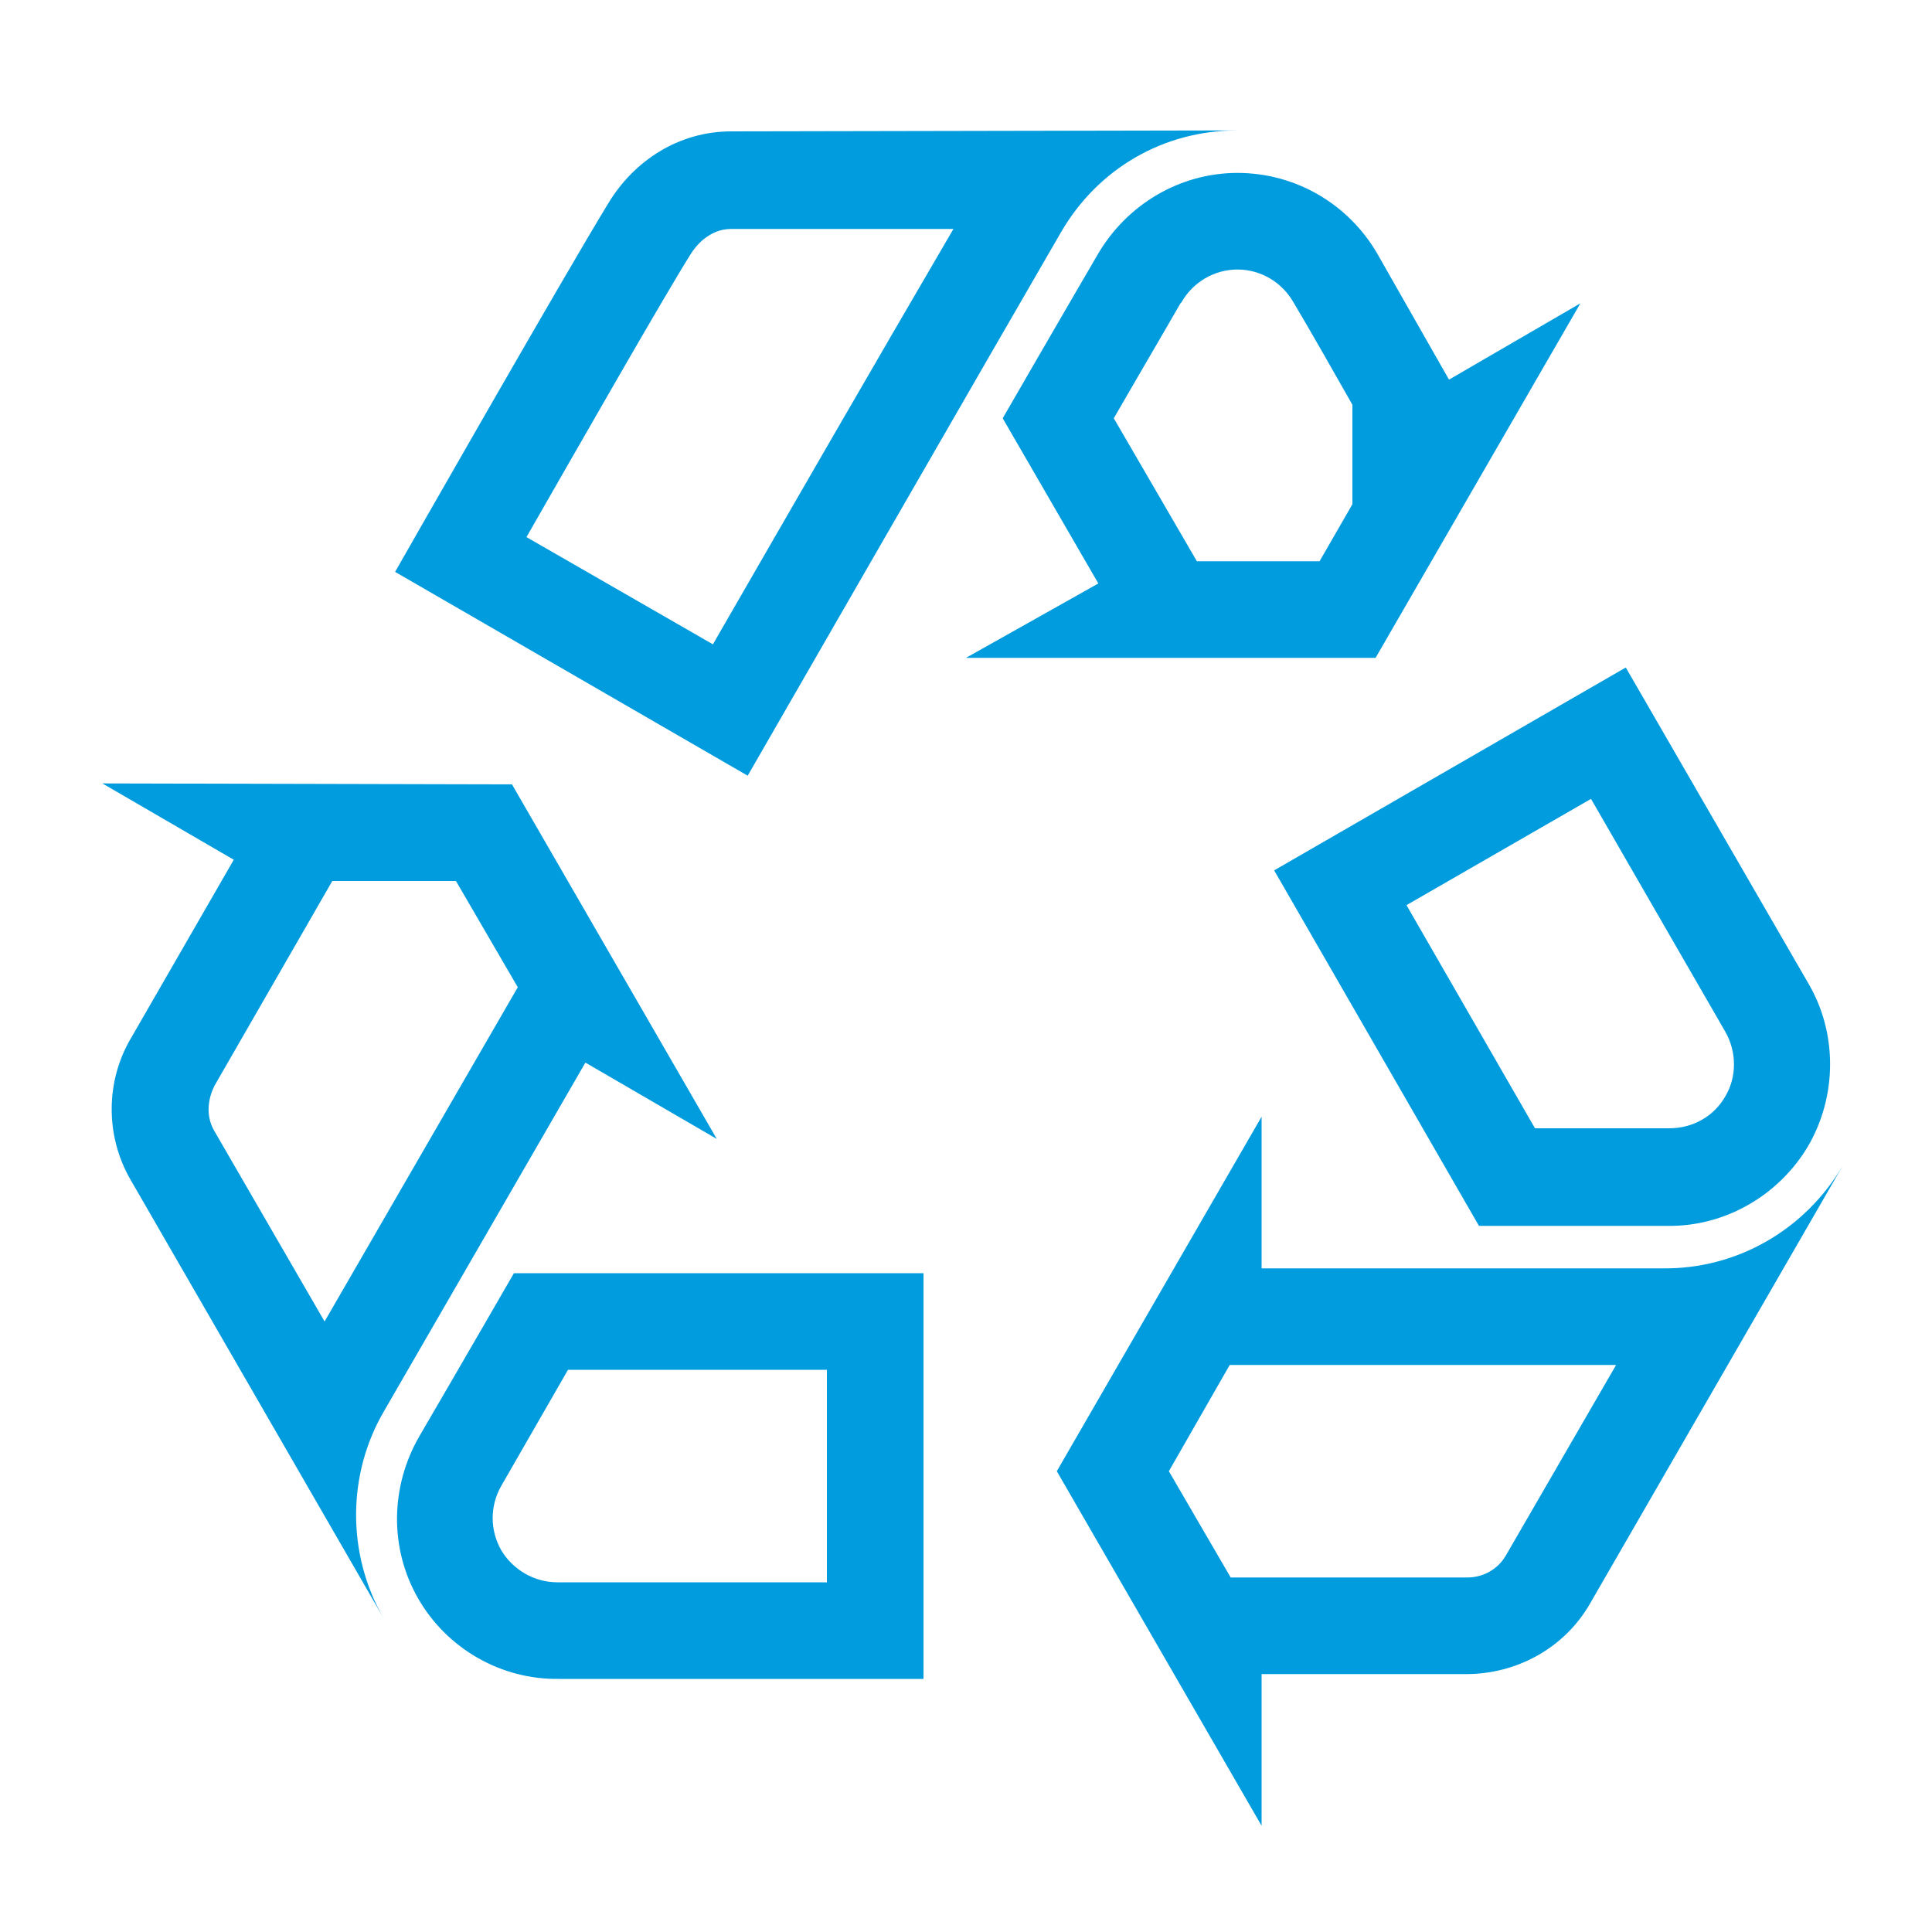 <svg xmlns="http://www.w3.org/2000/svg" xmlns:xlink="http://www.w3.org/1999/xlink" id="&#x56FE;&#x5C42;_1" x="0px" y="0px" viewBox="0 0 200 200" style="enable-background:new 0 0 200 200;" xml:space="preserve"><style type="text/css">	.st0{fill:#009CDE;}</style><path class="st0" d="M142.4,68.1l21.2-36.7L150,39.3c0,0-5.3-9.3-7.4-13c-3-5.2-8.5-8.4-14.5-8.4c-6,0-11.5,3.3-14.5,8.5 c0,0-4.9,8.4-9.8,16.9l9.9,17.1L100,68.1L142.4,68.1L142.4,68.1z M122.2,31.4l0.1-0.1c1.2-2.1,3.4-3.4,5.8-3.4 c2.4,0,4.6,1.3,5.8,3.4c1.5,2.5,4.4,7.6,6.1,10.6v10.3l-3.4,5.9h-12.7l-8.6-14.8C117.6,39.3,119.9,35.4,122.2,31.4z M172.1,131.3 h-41.5l0-15.7l-21.2,36.7l21.2,36.7l0-15.7h21.2c5.1,0,10.1-2.6,12.8-7.3l26.2-45.4C186.9,127.3,179.8,131.4,172.1,131.3 L172.1,131.3z M155.9,161c-0.8,1.4-2.3,2.3-4,2.3h-24.5l-6.4-11l6.3-11h40L155.9,161L155.9,161z M10.6,81.1L24.2,89l-10.6,18.4 c-2.7,4.5-2.7,10.2-0.1,14.7l26.2,45.4c-3.8-6.6-3.8-14.9,0.1-21.5l20.8-36l13.6,7.9L53,81.2C53,81.2,10.6,81.1,10.6,81.1z  M33.6,136.8l-11.4-19.7c-1-1.7-0.6-3.5,0-4.7l12.2-21.2l12.8,0l6.4,11C53.6,102.2,33.6,136.8,33.6,136.8z"></path><path class="st0" d="M187.2,101.8l-18.9-32.7l-36.4,21l21.2,36.8h19.5c6,0.1,11.6-3.2,14.6-8.3C190.2,113.4,190.2,106.9,187.2,101.8 z M178.6,113.5c-1.2,2.1-3.4,3.3-5.8,3.3l-13.9,0l-13.3-23.1l19.1-11l13.9,24.1C179.8,108.9,179.8,111.5,178.6,113.5z"></path><path class="st0" d="M43.4,148.7c-3,5.2-3.1,11.6-0.1,16.8c3,5.2,8.6,8.4,14.6,8.3h37.7v-42H53.2C48.3,140.3,43.4,148.7,43.4,148.7z  M85.6,141.8v22l-27.9,0c-2.4,0-4.6-1.3-5.8-3.3c-1.2-2.1-1.2-4.6,0-6.7c0,0,3.1-5.4,6.9-12L85.6,141.8L85.6,141.8z M75.7,13.6 c-5.5,0-10.1,3.1-12.7,7.4c-4.6,7.5-22.1,38.2-22.1,38.2l36.5,21.1c0,0,27.4-47.6,32.4-56.2c3.8-6.6,10.6-10.6,18.3-10.6L75.7,13.6 L75.7,13.6z M73.8,66.7L54.5,55.6c5.5-9.6,14-24.5,17-29.3c0.5-0.8,1.9-2.6,4.2-2.6h23C90.4,37.9,82.1,52.3,73.8,66.7z"></path></svg>